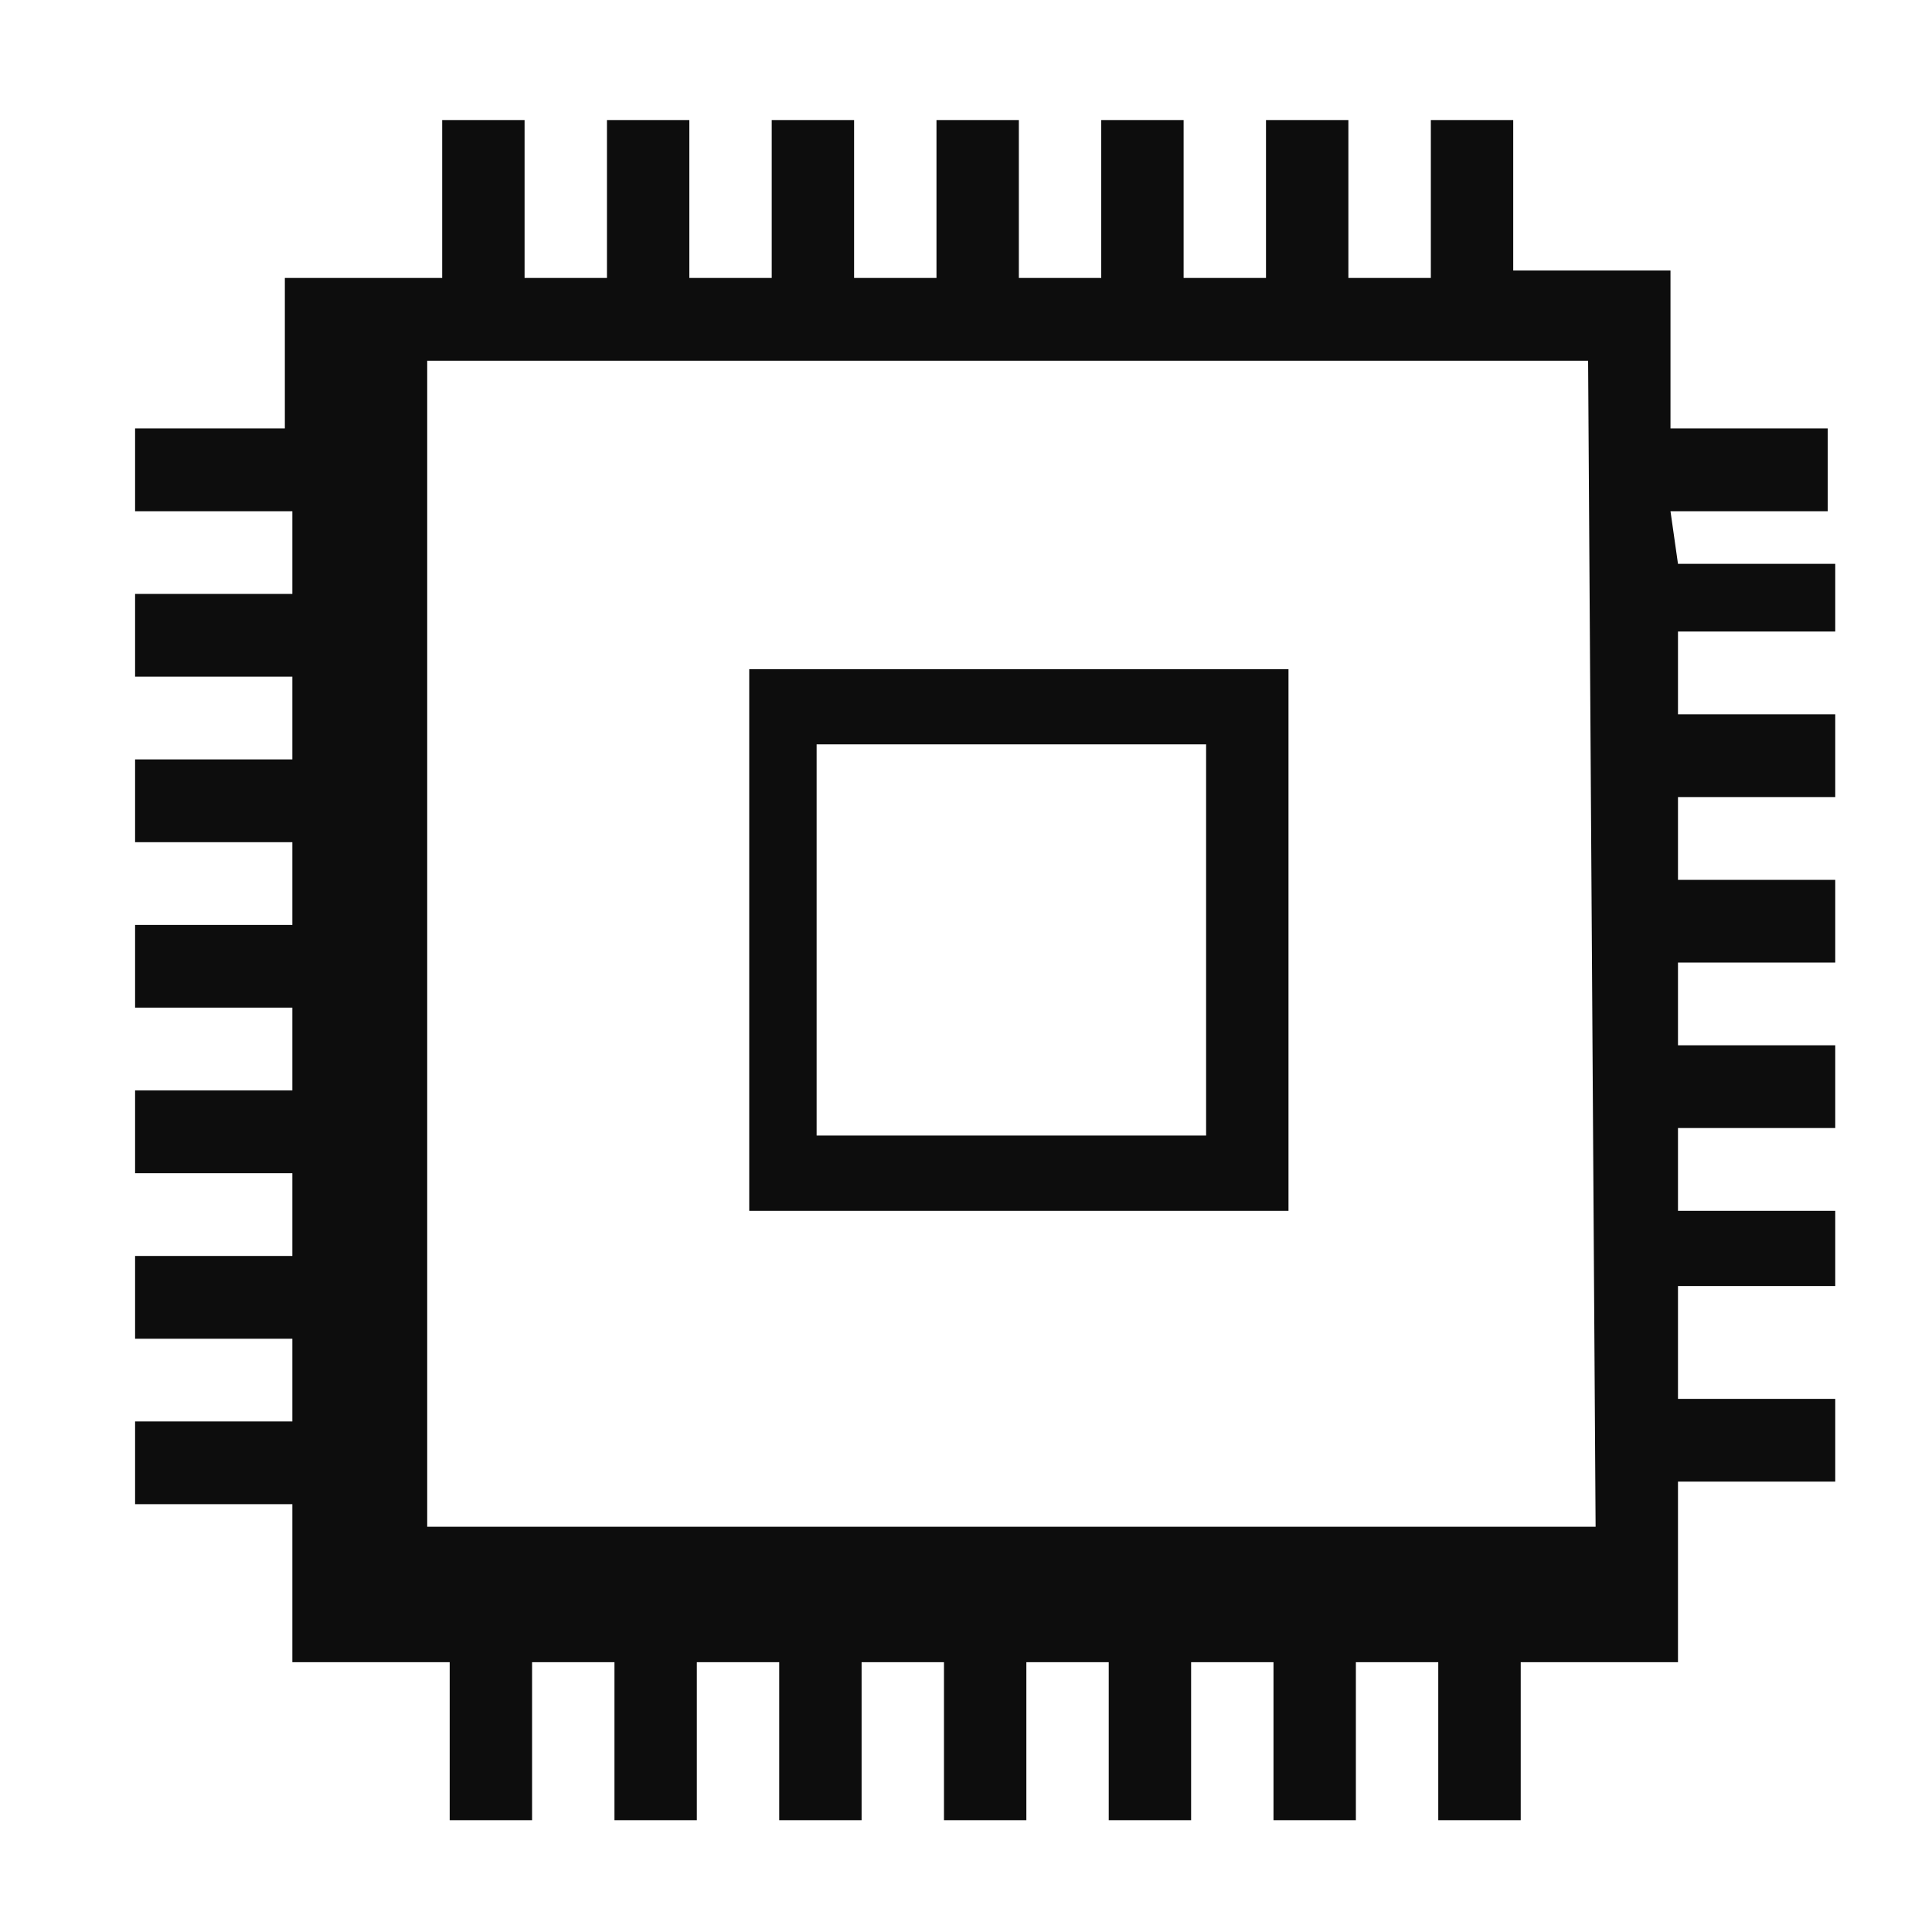 <svg xmlns="http://www.w3.org/2000/svg" width="25" height="25" viewBox="0 0 25 25" fill="none">
  <path d="M23.651 6.615V5.544H21.616V3.5H19.581V1.553H18.515V3.597H17.448V1.553H16.382V3.597H15.316V1.553H14.25V3.597H13.184V1.553H12.118V3.597H11.052V1.553H9.986V3.597H8.92V1.553H7.854V3.597H6.788V1.553H5.722V3.597H3.686V5.544H1.748V6.615H3.783V7.685H1.748V8.756H3.783V9.827H1.748V10.898H3.783V11.969H1.748V13.039H3.783V14.11H1.748V15.181H3.783V16.252H1.748V17.323H3.783V18.393H1.748V19.464H3.783V21.509H5.819V23.553H6.885V21.509H7.951V23.553H9.017V21.509H10.083V23.553H11.149V21.509H12.215V23.553H13.281V21.509H14.347V23.553H15.413V21.509H16.479V23.553H17.545V21.509H18.611V23.553H19.678V21.509H21.713V19.172H23.748V18.101H21.713V16.641H23.748V15.668H21.713V14.597H23.748V13.526H21.713V12.455H23.748V11.385H21.713V10.314H23.748V9.243H21.713V8.172H23.748V7.296H21.713L21.616 6.615H23.651ZM20.647 19.756H5.528V4.668H20.55L20.647 19.756Z" fill="#0D0D0D"/>
  <path d="M16.673 8.659H9.695V15.668H16.673V8.659ZM15.607 14.694H10.567V9.632H15.607V14.694Z" fill="#0D0D0D"/>
</svg>